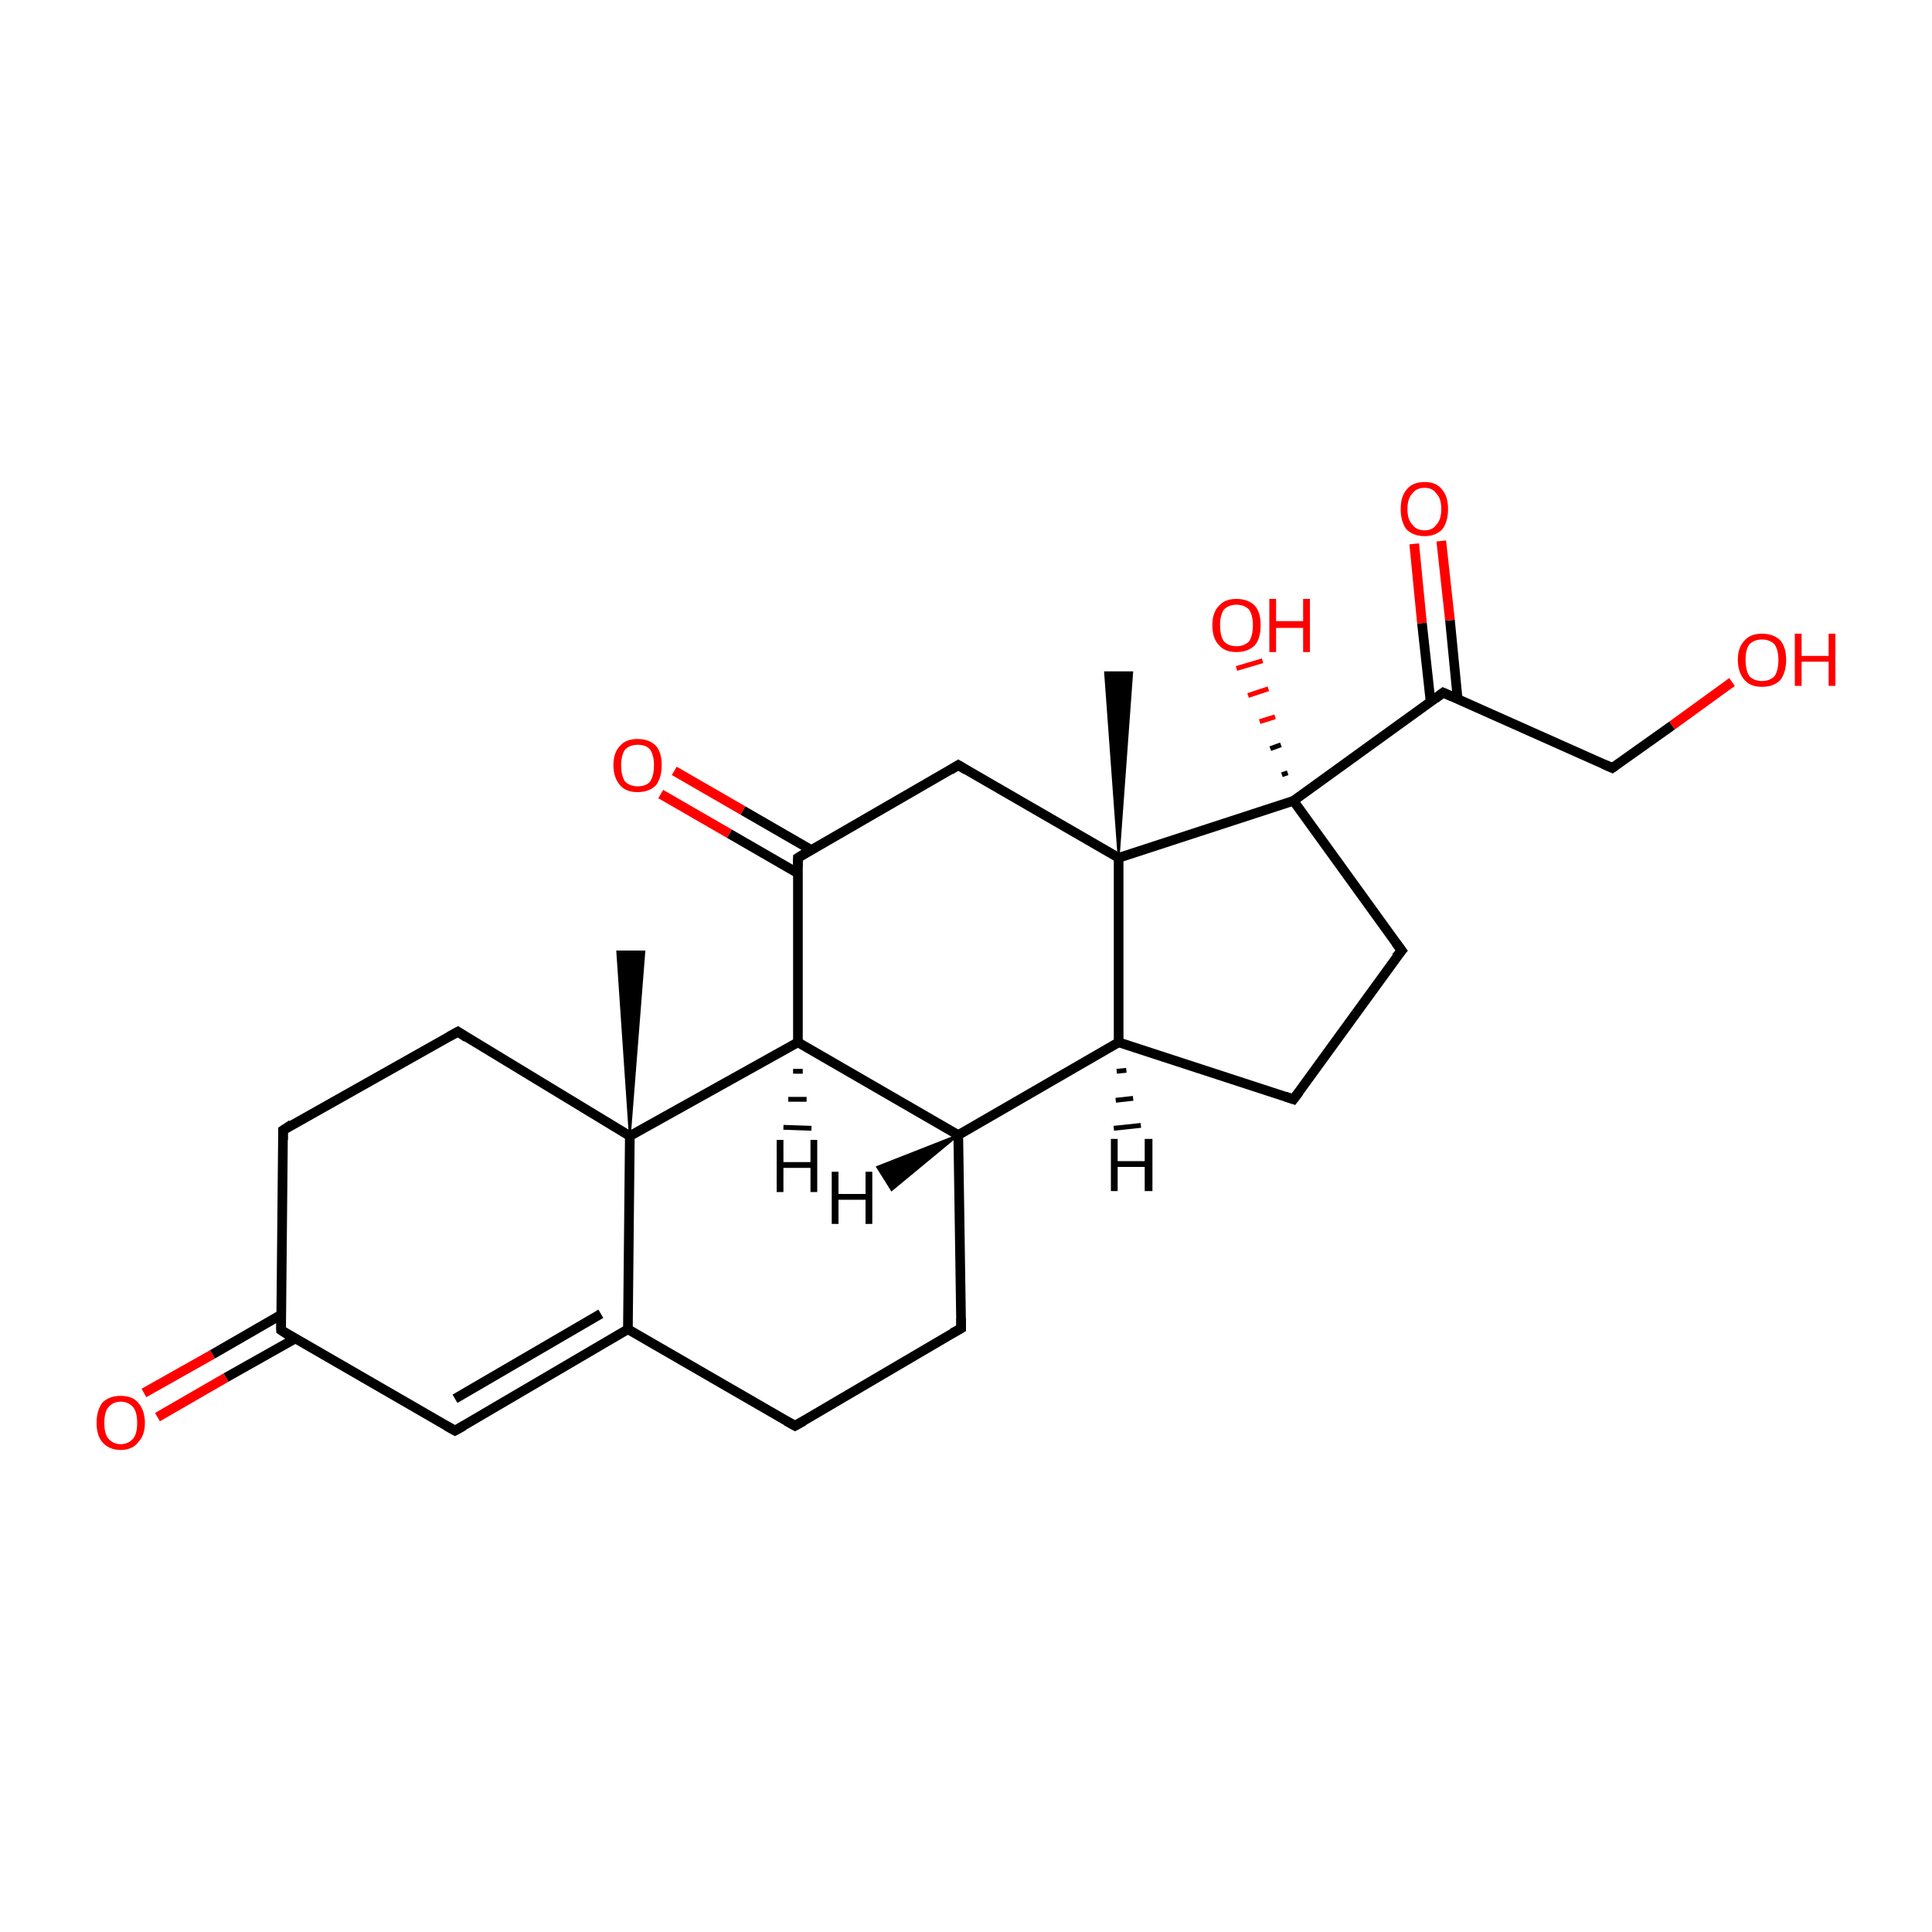 <?xml version='1.0' encoding='iso-8859-1'?>
<svg version='1.1' baseProfile='full'
              xmlns='http://www.w3.org/2000/svg'
                      xmlns:rdkit='http://www.rdkit.org/xml'
                      xmlns:xlink='http://www.w3.org/1999/xlink'
                  xml:space='preserve'
width='200px' height='200px' viewBox='0 0 200 200'>
<!-- END OF HEADER -->
<rect style='opacity:1.0;fill:#FFFFFF;stroke:none' width='200.0' height='200.0' x='0.0' y='0.0'> </rect>
<path class='bond-0 atom-21 atom-2' d='M 14.9,144.2 L 22.0,140.2' style='fill:none;fill-rule:evenodd;stroke:#FF0000;stroke-width:1.0px;stroke-linecap:butt;stroke-linejoin:miter;stroke-opacity:1' />
<path class='bond-0 atom-21 atom-2' d='M 22.0,140.2 L 29.1,136.1' style='fill:none;fill-rule:evenodd;stroke:#000000;stroke-width:1.0px;stroke-linecap:butt;stroke-linejoin:miter;stroke-opacity:1' />
<path class='bond-0 atom-21 atom-2' d='M 16.3,146.7 L 23.4,142.6' style='fill:none;fill-rule:evenodd;stroke:#FF0000;stroke-width:1.0px;stroke-linecap:butt;stroke-linejoin:miter;stroke-opacity:1' />
<path class='bond-0 atom-21 atom-2' d='M 23.4,142.6 L 30.5,138.6' style='fill:none;fill-rule:evenodd;stroke:#000000;stroke-width:1.0px;stroke-linecap:butt;stroke-linejoin:miter;stroke-opacity:1' />
<path class='bond-1 atom-2 atom-3' d='M 29.1,137.7 L 47.1,148.1' style='fill:none;fill-rule:evenodd;stroke:#000000;stroke-width:1.0px;stroke-linecap:butt;stroke-linejoin:miter;stroke-opacity:1' />
<path class='bond-2 atom-2 atom-1' d='M 29.1,137.7 L 29.3,117.0' style='fill:none;fill-rule:evenodd;stroke:#000000;stroke-width:1.0px;stroke-linecap:butt;stroke-linejoin:miter;stroke-opacity:1' />
<path class='bond-3 atom-3 atom-4' d='M 47.1,148.1 L 65.0,137.6' style='fill:none;fill-rule:evenodd;stroke:#000000;stroke-width:1.0px;stroke-linecap:butt;stroke-linejoin:miter;stroke-opacity:1' />
<path class='bond-3 atom-3 atom-4' d='M 47.1,144.8 L 62.2,136.0' style='fill:none;fill-rule:evenodd;stroke:#000000;stroke-width:1.0px;stroke-linecap:butt;stroke-linejoin:miter;stroke-opacity:1' />
<path class='bond-4 atom-1 atom-0' d='M 29.3,117.0 L 47.4,106.8' style='fill:none;fill-rule:evenodd;stroke:#000000;stroke-width:1.0px;stroke-linecap:butt;stroke-linejoin:miter;stroke-opacity:1' />
<path class='bond-5 atom-5 atom-4' d='M 82.3,147.6 L 65.0,137.6' style='fill:none;fill-rule:evenodd;stroke:#000000;stroke-width:1.0px;stroke-linecap:butt;stroke-linejoin:miter;stroke-opacity:1' />
<path class='bond-6 atom-5 atom-6' d='M 82.3,147.6 L 99.5,137.5' style='fill:none;fill-rule:evenodd;stroke:#000000;stroke-width:1.0px;stroke-linecap:butt;stroke-linejoin:miter;stroke-opacity:1' />
<path class='bond-7 atom-4 atom-9' d='M 65.0,137.6 L 65.2,117.6' style='fill:none;fill-rule:evenodd;stroke:#000000;stroke-width:1.0px;stroke-linecap:butt;stroke-linejoin:miter;stroke-opacity:1' />
<path class='bond-8 atom-6 atom-7' d='M 99.5,137.5 L 99.2,117.5' style='fill:none;fill-rule:evenodd;stroke:#000000;stroke-width:1.0px;stroke-linecap:butt;stroke-linejoin:miter;stroke-opacity:1' />
<path class='bond-9 atom-0 atom-9' d='M 47.4,106.8 L 65.2,117.6' style='fill:none;fill-rule:evenodd;stroke:#000000;stroke-width:1.0px;stroke-linecap:butt;stroke-linejoin:miter;stroke-opacity:1' />
<path class='bond-10 atom-9 atom-18' d='M 65.2,117.6 L 63.9,98.5 L 66.7,98.5 Z' style='fill:#000000;fill-rule:evenodd;fill-opacity:1;stroke:#000000;stroke-width:0.2px;stroke-linecap:butt;stroke-linejoin:miter;stroke-opacity:1;' />
<path class='bond-11 atom-9 atom-8' d='M 65.2,117.6 L 82.6,107.9' style='fill:none;fill-rule:evenodd;stroke:#000000;stroke-width:1.0px;stroke-linecap:butt;stroke-linejoin:miter;stroke-opacity:1' />
<path class='bond-12 atom-7 atom-8' d='M 99.2,117.5 L 82.6,107.9' style='fill:none;fill-rule:evenodd;stroke:#000000;stroke-width:1.0px;stroke-linecap:butt;stroke-linejoin:miter;stroke-opacity:1' />
<path class='bond-13 atom-7 atom-13' d='M 99.2,117.5 L 115.8,107.9' style='fill:none;fill-rule:evenodd;stroke:#000000;stroke-width:1.0px;stroke-linecap:butt;stroke-linejoin:miter;stroke-opacity:1' />
<path class='bond-14 atom-8 atom-10' d='M 82.6,107.9 L 82.6,88.8' style='fill:none;fill-rule:evenodd;stroke:#000000;stroke-width:1.0px;stroke-linecap:butt;stroke-linejoin:miter;stroke-opacity:1' />
<path class='bond-15 atom-13 atom-14' d='M 115.8,107.9 L 133.9,113.8' style='fill:none;fill-rule:evenodd;stroke:#000000;stroke-width:1.0px;stroke-linecap:butt;stroke-linejoin:miter;stroke-opacity:1' />
<path class='bond-16 atom-13 atom-12' d='M 115.8,107.9 L 115.8,88.8' style='fill:none;fill-rule:evenodd;stroke:#000000;stroke-width:1.0px;stroke-linecap:butt;stroke-linejoin:miter;stroke-opacity:1' />
<path class='bond-17 atom-14 atom-15' d='M 133.9,113.8 L 145.1,98.4' style='fill:none;fill-rule:evenodd;stroke:#000000;stroke-width:1.0px;stroke-linecap:butt;stroke-linejoin:miter;stroke-opacity:1' />
<path class='bond-18 atom-10 atom-22' d='M 84.0,88.0 L 76.9,83.9' style='fill:none;fill-rule:evenodd;stroke:#000000;stroke-width:1.0px;stroke-linecap:butt;stroke-linejoin:miter;stroke-opacity:1' />
<path class='bond-18 atom-10 atom-22' d='M 76.9,83.9 L 69.8,79.8' style='fill:none;fill-rule:evenodd;stroke:#FF0000;stroke-width:1.0px;stroke-linecap:butt;stroke-linejoin:miter;stroke-opacity:1' />
<path class='bond-18 atom-10 atom-22' d='M 82.6,90.4 L 75.5,86.3' style='fill:none;fill-rule:evenodd;stroke:#000000;stroke-width:1.0px;stroke-linecap:butt;stroke-linejoin:miter;stroke-opacity:1' />
<path class='bond-18 atom-10 atom-22' d='M 75.5,86.3 L 68.4,82.2' style='fill:none;fill-rule:evenodd;stroke:#FF0000;stroke-width:1.0px;stroke-linecap:butt;stroke-linejoin:miter;stroke-opacity:1' />
<path class='bond-19 atom-10 atom-11' d='M 82.6,88.8 L 99.2,79.2' style='fill:none;fill-rule:evenodd;stroke:#000000;stroke-width:1.0px;stroke-linecap:butt;stroke-linejoin:miter;stroke-opacity:1' />
<path class='bond-20 atom-12 atom-11' d='M 115.8,88.8 L 99.2,79.2' style='fill:none;fill-rule:evenodd;stroke:#000000;stroke-width:1.0px;stroke-linecap:butt;stroke-linejoin:miter;stroke-opacity:1' />
<path class='bond-21 atom-12 atom-17' d='M 115.8,88.8 L 114.4,69.6 L 117.2,69.6 Z' style='fill:#000000;fill-rule:evenodd;fill-opacity:1;stroke:#000000;stroke-width:0.2px;stroke-linecap:butt;stroke-linejoin:miter;stroke-opacity:1;' />
<path class='bond-22 atom-12 atom-16' d='M 115.8,88.8 L 133.9,82.9' style='fill:none;fill-rule:evenodd;stroke:#000000;stroke-width:1.0px;stroke-linecap:butt;stroke-linejoin:miter;stroke-opacity:1' />
<path class='bond-23 atom-15 atom-16' d='M 145.1,98.4 L 133.9,82.9' style='fill:none;fill-rule:evenodd;stroke:#000000;stroke-width:1.0px;stroke-linecap:butt;stroke-linejoin:miter;stroke-opacity:1' />
<path class='bond-24 atom-16 atom-23' d='M 132.7,80.2 L 133.3,80.0' style='fill:none;fill-rule:evenodd;stroke:#000000;stroke-width:0.5px;stroke-linecap:butt;stroke-linejoin:miter;stroke-opacity:1' />
<path class='bond-24 atom-16 atom-23' d='M 131.5,77.5 L 132.6,77.1' style='fill:none;fill-rule:evenodd;stroke:#000000;stroke-width:0.5px;stroke-linecap:butt;stroke-linejoin:miter;stroke-opacity:1' />
<path class='bond-24 atom-16 atom-23' d='M 130.4,74.7 L 132.0,74.2' style='fill:none;fill-rule:evenodd;stroke:#FF0000;stroke-width:0.5px;stroke-linecap:butt;stroke-linejoin:miter;stroke-opacity:1' />
<path class='bond-24 atom-16 atom-23' d='M 129.2,72.0 L 131.3,71.3' style='fill:none;fill-rule:evenodd;stroke:#FF0000;stroke-width:0.5px;stroke-linecap:butt;stroke-linejoin:miter;stroke-opacity:1' />
<path class='bond-24 atom-16 atom-23' d='M 128.0,69.2 L 130.7,68.4' style='fill:none;fill-rule:evenodd;stroke:#FF0000;stroke-width:0.5px;stroke-linecap:butt;stroke-linejoin:miter;stroke-opacity:1' />
<path class='bond-25 atom-16 atom-19' d='M 133.9,82.9 L 149.4,71.7' style='fill:none;fill-rule:evenodd;stroke:#000000;stroke-width:1.0px;stroke-linecap:butt;stroke-linejoin:miter;stroke-opacity:1' />
<path class='bond-26 atom-19 atom-24' d='M 150.9,72.4 L 150.1,64.2' style='fill:none;fill-rule:evenodd;stroke:#000000;stroke-width:1.0px;stroke-linecap:butt;stroke-linejoin:miter;stroke-opacity:1' />
<path class='bond-26 atom-19 atom-24' d='M 150.1,64.2 L 149.2,56.0' style='fill:none;fill-rule:evenodd;stroke:#FF0000;stroke-width:1.0px;stroke-linecap:butt;stroke-linejoin:miter;stroke-opacity:1' />
<path class='bond-26 atom-19 atom-24' d='M 148.1,72.7 L 147.2,64.5' style='fill:none;fill-rule:evenodd;stroke:#000000;stroke-width:1.0px;stroke-linecap:butt;stroke-linejoin:miter;stroke-opacity:1' />
<path class='bond-26 atom-19 atom-24' d='M 147.2,64.5 L 146.4,56.3' style='fill:none;fill-rule:evenodd;stroke:#FF0000;stroke-width:1.0px;stroke-linecap:butt;stroke-linejoin:miter;stroke-opacity:1' />
<path class='bond-27 atom-19 atom-20' d='M 149.4,71.7 L 166.9,79.5' style='fill:none;fill-rule:evenodd;stroke:#000000;stroke-width:1.0px;stroke-linecap:butt;stroke-linejoin:miter;stroke-opacity:1' />
<path class='bond-28 atom-20 atom-25' d='M 166.9,79.5 L 173.1,75.1' style='fill:none;fill-rule:evenodd;stroke:#000000;stroke-width:1.0px;stroke-linecap:butt;stroke-linejoin:miter;stroke-opacity:1' />
<path class='bond-28 atom-20 atom-25' d='M 173.1,75.1 L 179.3,70.6' style='fill:none;fill-rule:evenodd;stroke:#FF0000;stroke-width:1.0px;stroke-linecap:butt;stroke-linejoin:miter;stroke-opacity:1' />
<path class='bond-29 atom-7 atom-26' d='M 99.2,117.5 L 92.3,123.2 L 90.8,120.8 Z' style='fill:#000000;fill-rule:evenodd;fill-opacity:1;stroke:#000000;stroke-width:0.2px;stroke-linecap:butt;stroke-linejoin:miter;stroke-opacity:1;' />
<path class='bond-30 atom-8 atom-27' d='M 83.1,110.9 L 82.1,110.9' style='fill:none;fill-rule:evenodd;stroke:#000000;stroke-width:0.5px;stroke-linecap:butt;stroke-linejoin:miter;stroke-opacity:1' />
<path class='bond-30 atom-8 atom-27' d='M 83.5,113.8 L 81.6,113.8' style='fill:none;fill-rule:evenodd;stroke:#000000;stroke-width:0.5px;stroke-linecap:butt;stroke-linejoin:miter;stroke-opacity:1' />
<path class='bond-30 atom-8 atom-27' d='M 84.0,116.8 L 81.1,116.7' style='fill:none;fill-rule:evenodd;stroke:#000000;stroke-width:0.5px;stroke-linecap:butt;stroke-linejoin:miter;stroke-opacity:1' />
<path class='bond-31 atom-13 atom-28' d='M 116.6,110.8 L 115.6,110.9' style='fill:none;fill-rule:evenodd;stroke:#000000;stroke-width:0.5px;stroke-linecap:butt;stroke-linejoin:miter;stroke-opacity:1' />
<path class='bond-31 atom-13 atom-28' d='M 117.3,113.7 L 115.5,113.9' style='fill:none;fill-rule:evenodd;stroke:#000000;stroke-width:0.5px;stroke-linecap:butt;stroke-linejoin:miter;stroke-opacity:1' />
<path class='bond-31 atom-13 atom-28' d='M 118.1,116.5 L 115.3,116.8' style='fill:none;fill-rule:evenodd;stroke:#000000;stroke-width:0.5px;stroke-linecap:butt;stroke-linejoin:miter;stroke-opacity:1' />
<path d='M 46.5,107.3 L 47.4,106.8 L 48.3,107.4' style='fill:none;stroke:#000000;stroke-width:1.0px;stroke-linecap:butt;stroke-linejoin:miter;stroke-opacity:1;' />
<path d='M 29.3,118.0 L 29.3,117.0 L 30.2,116.4' style='fill:none;stroke:#000000;stroke-width:1.0px;stroke-linecap:butt;stroke-linejoin:miter;stroke-opacity:1;' />
<path d='M 30.0,138.3 L 29.1,137.7 L 29.1,136.7' style='fill:none;stroke:#000000;stroke-width:1.0px;stroke-linecap:butt;stroke-linejoin:miter;stroke-opacity:1;' />
<path d='M 46.2,147.6 L 47.1,148.1 L 48.0,147.6' style='fill:none;stroke:#000000;stroke-width:1.0px;stroke-linecap:butt;stroke-linejoin:miter;stroke-opacity:1;' />
<path d='M 81.4,147.1 L 82.3,147.6 L 83.2,147.1' style='fill:none;stroke:#000000;stroke-width:1.0px;stroke-linecap:butt;stroke-linejoin:miter;stroke-opacity:1;' />
<path d='M 98.6,138.0 L 99.5,137.5 L 99.5,136.5' style='fill:none;stroke:#000000;stroke-width:1.0px;stroke-linecap:butt;stroke-linejoin:miter;stroke-opacity:1;' />
<path d='M 82.6,89.7 L 82.6,88.8 L 83.4,88.3' style='fill:none;stroke:#000000;stroke-width:1.0px;stroke-linecap:butt;stroke-linejoin:miter;stroke-opacity:1;' />
<path d='M 98.4,79.7 L 99.2,79.2 L 100.0,79.7' style='fill:none;stroke:#000000;stroke-width:1.0px;stroke-linecap:butt;stroke-linejoin:miter;stroke-opacity:1;' />
<path d='M 133.0,113.5 L 133.9,113.8 L 134.5,113.0' style='fill:none;stroke:#000000;stroke-width:1.0px;stroke-linecap:butt;stroke-linejoin:miter;stroke-opacity:1;' />
<path d='M 144.5,99.1 L 145.1,98.4 L 144.5,97.6' style='fill:none;stroke:#000000;stroke-width:1.0px;stroke-linecap:butt;stroke-linejoin:miter;stroke-opacity:1;' />
<path d='M 148.6,72.3 L 149.4,71.7 L 150.3,72.1' style='fill:none;stroke:#000000;stroke-width:1.0px;stroke-linecap:butt;stroke-linejoin:miter;stroke-opacity:1;' />
<path d='M 166.0,79.1 L 166.9,79.5 L 167.2,79.3' style='fill:none;stroke:#000000;stroke-width:1.0px;stroke-linecap:butt;stroke-linejoin:miter;stroke-opacity:1;' />
<path class='atom-21' d='M 10.0 147.3
Q 10.0 146.0, 10.6 145.2
Q 11.3 144.5, 12.5 144.5
Q 13.7 144.5, 14.3 145.2
Q 15.0 146.0, 15.0 147.3
Q 15.0 148.6, 14.3 149.3
Q 13.7 150.1, 12.5 150.1
Q 11.3 150.1, 10.6 149.3
Q 10.0 148.6, 10.0 147.3
M 12.5 149.5
Q 13.3 149.5, 13.8 148.9
Q 14.2 148.4, 14.2 147.3
Q 14.2 146.2, 13.8 145.7
Q 13.3 145.1, 12.5 145.1
Q 11.7 145.1, 11.2 145.7
Q 10.8 146.2, 10.8 147.3
Q 10.8 148.4, 11.2 148.9
Q 11.7 149.5, 12.5 149.5
' fill='#FF0000'/>
<path class='atom-22' d='M 63.5 79.2
Q 63.5 77.9, 64.2 77.2
Q 64.8 76.5, 66.0 76.5
Q 67.2 76.5, 67.9 77.2
Q 68.5 77.9, 68.5 79.2
Q 68.5 80.5, 67.9 81.3
Q 67.2 82.0, 66.0 82.0
Q 64.8 82.0, 64.2 81.3
Q 63.5 80.5, 63.5 79.2
M 66.0 81.4
Q 66.9 81.4, 67.3 80.9
Q 67.7 80.3, 67.7 79.2
Q 67.7 78.2, 67.3 77.6
Q 66.9 77.1, 66.0 77.1
Q 65.2 77.1, 64.7 77.6
Q 64.3 78.2, 64.3 79.2
Q 64.3 80.3, 64.7 80.9
Q 65.2 81.4, 66.0 81.4
' fill='#FF0000'/>
<path class='atom-23' d='M 125.5 64.7
Q 125.5 63.4, 126.2 62.7
Q 126.8 62.0, 128.0 62.0
Q 129.2 62.0, 129.9 62.7
Q 130.5 63.4, 130.5 64.7
Q 130.5 66.1, 129.9 66.8
Q 129.2 67.5, 128.0 67.5
Q 126.8 67.5, 126.2 66.8
Q 125.5 66.1, 125.5 64.7
M 128.0 66.9
Q 128.8 66.9, 129.3 66.4
Q 129.7 65.8, 129.7 64.7
Q 129.7 63.7, 129.3 63.1
Q 128.8 62.6, 128.0 62.6
Q 127.2 62.6, 126.7 63.1
Q 126.3 63.7, 126.3 64.7
Q 126.3 65.8, 126.7 66.4
Q 127.2 66.9, 128.0 66.9
' fill='#FF0000'/>
<path class='atom-23' d='M 131.4 62.0
L 132.1 62.0
L 132.1 64.3
L 134.9 64.3
L 134.9 62.0
L 135.6 62.0
L 135.6 67.5
L 134.9 67.5
L 134.9 65.0
L 132.1 65.0
L 132.1 67.5
L 131.4 67.5
L 131.4 62.0
' fill='#FF0000'/>
<path class='atom-24' d='M 145.0 52.7
Q 145.0 51.4, 145.6 50.7
Q 146.2 49.9, 147.5 49.9
Q 148.7 49.9, 149.3 50.7
Q 149.9 51.4, 149.9 52.7
Q 149.9 54.0, 149.3 54.8
Q 148.6 55.5, 147.5 55.5
Q 146.3 55.5, 145.6 54.8
Q 145.0 54.0, 145.0 52.7
M 147.5 54.9
Q 148.3 54.9, 148.7 54.3
Q 149.2 53.8, 149.2 52.7
Q 149.2 51.6, 148.7 51.1
Q 148.3 50.5, 147.5 50.5
Q 146.6 50.5, 146.2 51.1
Q 145.7 51.6, 145.7 52.7
Q 145.7 53.8, 146.2 54.3
Q 146.6 54.9, 147.5 54.9
' fill='#FF0000'/>
<path class='atom-25' d='M 179.9 68.3
Q 179.9 67.0, 180.6 66.3
Q 181.2 65.6, 182.4 65.6
Q 183.6 65.6, 184.3 66.3
Q 184.9 67.0, 184.9 68.3
Q 184.9 69.6, 184.3 70.4
Q 183.6 71.1, 182.4 71.1
Q 181.2 71.1, 180.6 70.4
Q 179.9 69.6, 179.9 68.3
M 182.4 70.5
Q 183.2 70.5, 183.7 70.0
Q 184.1 69.4, 184.1 68.3
Q 184.1 67.3, 183.7 66.7
Q 183.2 66.2, 182.4 66.2
Q 181.6 66.2, 181.1 66.7
Q 180.7 67.2, 180.7 68.3
Q 180.7 69.4, 181.1 70.0
Q 181.6 70.5, 182.4 70.5
' fill='#FF0000'/>
<path class='atom-25' d='M 185.8 65.6
L 186.5 65.6
L 186.5 67.9
L 189.3 67.9
L 189.3 65.6
L 190.0 65.6
L 190.0 71.0
L 189.3 71.0
L 189.3 68.5
L 186.5 68.5
L 186.5 71.0
L 185.8 71.0
L 185.8 65.6
' fill='#FF0000'/>
<path class='atom-26' d='M 86.1 121.3
L 86.8 121.3
L 86.8 123.6
L 89.6 123.6
L 89.6 121.3
L 90.3 121.3
L 90.3 126.7
L 89.6 126.7
L 89.6 124.2
L 86.8 124.2
L 86.8 126.7
L 86.1 126.7
L 86.1 121.3
' fill='#000000'/>
<path class='atom-27' d='M 80.4 118.0
L 81.1 118.0
L 81.1 120.3
L 83.9 120.3
L 83.9 118.0
L 84.6 118.0
L 84.6 123.4
L 83.9 123.4
L 83.9 120.9
L 81.1 120.9
L 81.1 123.4
L 80.4 123.4
L 80.4 118.0
' fill='#000000'/>
<path class='atom-28' d='M 115.0 117.9
L 115.7 117.9
L 115.7 120.2
L 118.5 120.2
L 118.5 117.9
L 119.3 117.9
L 119.3 123.3
L 118.5 123.3
L 118.5 120.8
L 115.7 120.8
L 115.7 123.3
L 115.0 123.3
L 115.0 117.9
' fill='#000000'/>
</svg>
